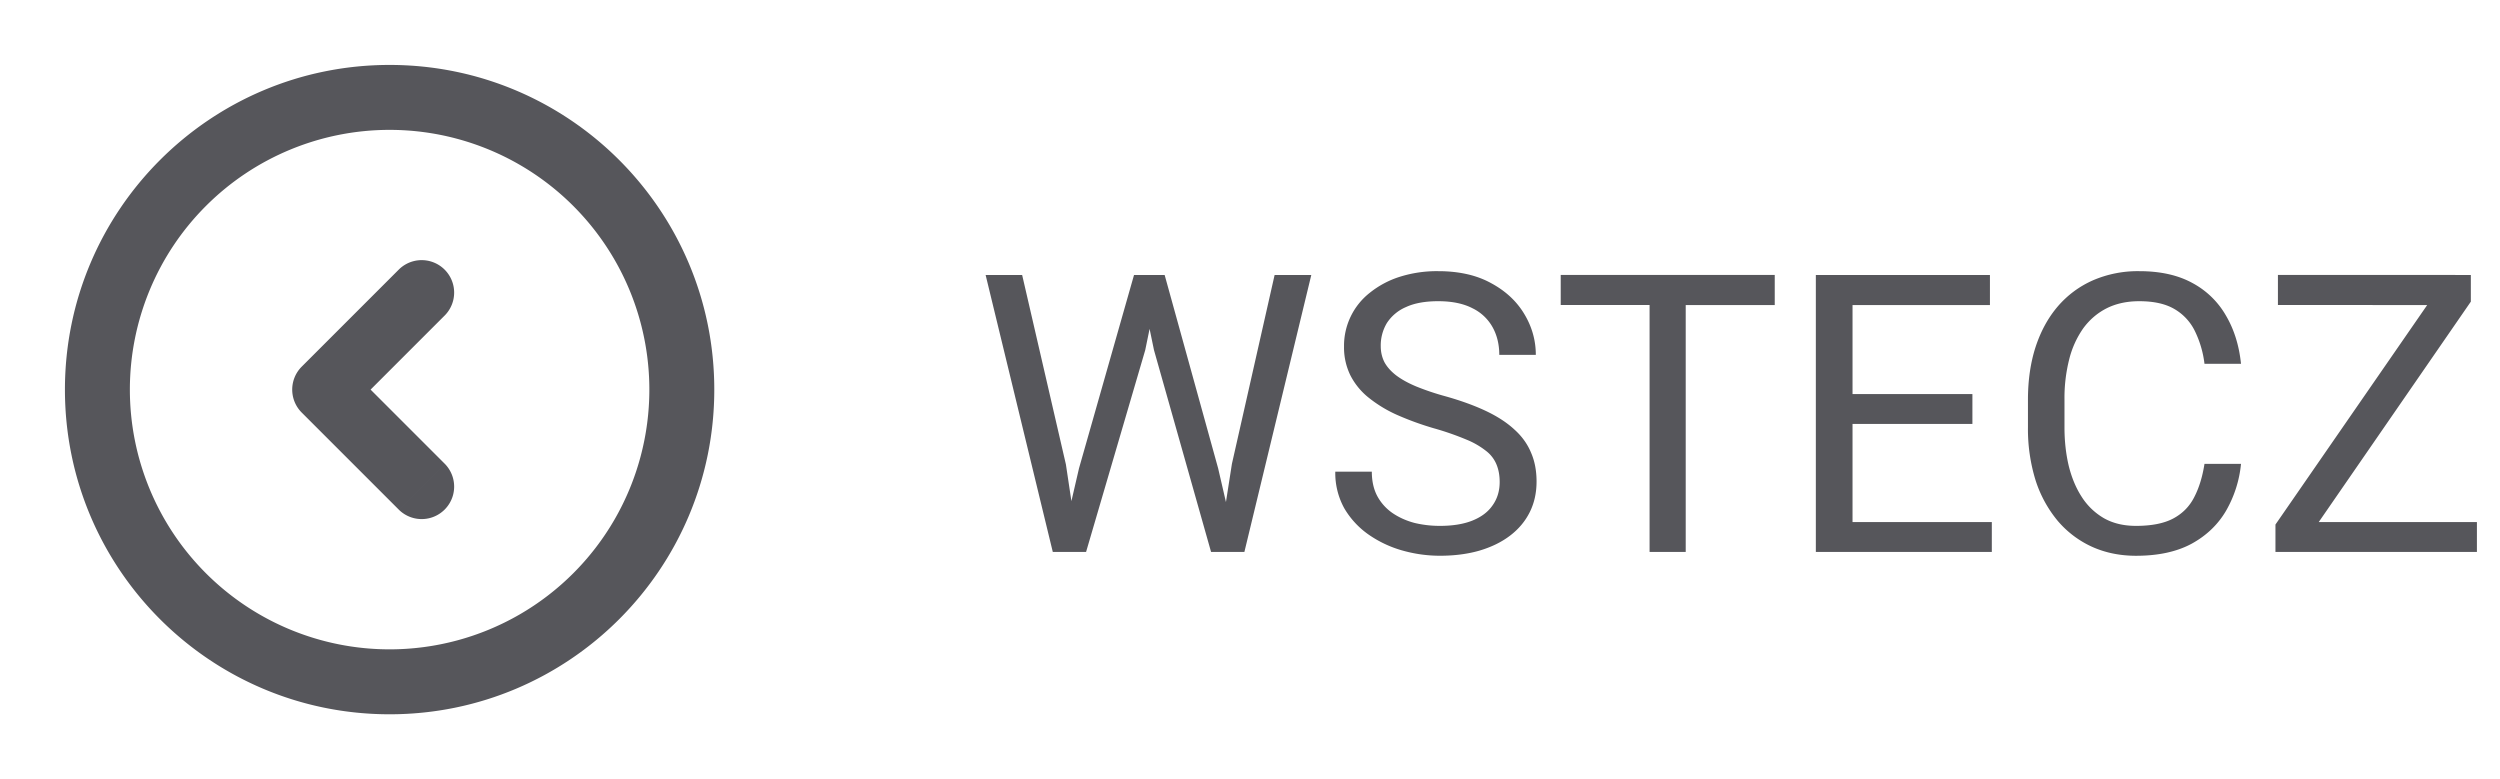 <svg width="77" height="24" viewBox="0 0 77 24" fill="none" xmlns="http://www.w3.org/2000/svg">
    <path d="M20 12a8 8 0 0 1-8 8v2c5.523 0 10-4.477 10-10h-2zm-8 8a8 8 0 0 1-8-8H2c0 5.523 4.477 10 10 10v-2zm-8-8a8 8 0 0 1 8-8V2C6.477 2 2 6.477 2 12h2zm8-8a8 8 0 0 1 8 8h2c0-5.523-4.477-10-10-10v2zM12.293 15.707a1 1 0 0 0 1.414-1.414l-1.414 1.414zM10 12l-.707-.707a1 1 0 0 0 0 1.414L10 12zm3.707-2.293a1 1 0 0 0-1.414-1.414l1.414 1.414zm0 4.586-3-3-1.414 1.414 3 3 1.414-1.414zm-3-1.586 3-3-1.414-1.414-3 3 1.414 1.414zM33.234 14.422l1.694-5.953h.82l-.475 2.314L33.451 17h-.814l.597-2.578zm-1.752-5.953 1.348 5.836.404 2.695h-.808l-2.069-8.531h1.125zm6.458 5.83 1.318-5.83h1.13L38.327 17h-.808l.422-2.701zm-2.069-5.83 1.647 5.953.597 2.578h-.814l-1.758-6.217-.48-2.314h.808zm10.319 6.375c0-.2-.032-.375-.094-.528a1.005 1.005 0 0 0-.317-.421 2.483 2.483 0 0 0-.62-.358 8.659 8.659 0 0 0-.997-.346 9.171 9.171 0 0 1-1.142-.416 3.996 3.996 0 0 1-.873-.533 2.104 2.104 0 0 1-.557-.685 1.952 1.952 0 0 1-.194-.885 2.075 2.075 0 0 1 .791-1.652 2.84 2.84 0 0 1 .92-.493 3.786 3.786 0 0 1 1.19-.175c.64 0 1.184.123 1.629.369.449.242.79.56 1.025.955.234.39.352.808.352 1.254h-1.125c0-.32-.069-.604-.205-.85a1.413 1.413 0 0 0-.621-.586c-.278-.144-.63-.217-1.055-.217-.402 0-.734.06-.996.182a1.317 1.317 0 0 0-.586.492 1.344 1.344 0 0 0-.188.71c0 .179.038.343.112.491.078.145.197.28.357.405.164.125.371.24.621.345a7.9 7.9 0 0 0 .908.305c.485.137.903.29 1.254.457.352.168.64.357.867.568.231.208.4.444.51.71.114.261.17.558.17.89 0 .348-.07.662-.21.943-.141.282-.343.522-.604.721-.262.2-.577.354-.944.463-.363.105-.77.158-1.218.158-.395 0-.784-.055-1.166-.164a3.472 3.472 0 0 1-1.037-.492 2.578 2.578 0 0 1-.745-.809 2.245 2.245 0 0 1-.275-1.125h1.125c0 .293.057.545.17.756.113.207.268.38.463.516.199.136.424.238.674.305.254.062.517.093.79.093.395 0 .73-.054 1.003-.164.273-.11.48-.265.62-.469.145-.203.218-.443.218-.72zm5.73-6.375V17h-1.113V8.469h1.113zm2.742 0v.926H48.07v-.926h6.592zm6.686 7.611V17H56.83v-.92h4.518zm-4.29-7.611V17h-1.13V8.469h1.13zm3.692 3.668v.92h-3.92v-.92h3.92zm.54-3.668v.926h-4.46v-.926h4.46zm6.608 5.818h1.125a3.588 3.588 0 0 1-.462 1.447c-.25.426-.604.764-1.061 1.014-.457.246-1.027.37-1.71.37-.5 0-.956-.095-1.366-.282a3.035 3.035 0 0 1-1.049-.797 3.73 3.73 0 0 1-.68-1.248 5.328 5.328 0 0 1-.234-1.629v-.85c0-.597.078-1.138.234-1.622.16-.489.389-.907.686-1.254.3-.348.662-.616 1.084-.803a3.47 3.47 0 0 1 1.424-.281c.644 0 1.19.12 1.634.363a2.6 2.6 0 0 1 1.038 1.008c.25.425.404.92.462 1.482h-1.125a3.134 3.134 0 0 0-.304-1.025 1.584 1.584 0 0 0-.633-.668c-.273-.157-.63-.235-1.072-.235-.38 0-.713.073-1.002.217-.285.145-.526.35-.721.615a2.864 2.864 0 0 0-.434.956 4.859 4.859 0 0 0-.146 1.236v.861c0 .418.043.81.129 1.178.09.367.224.69.404.967a2 2 0 0 0 .686.656c.277.156.605.234.984.234.48 0 .863-.076 1.148-.228.286-.153.5-.371.645-.656.149-.286.254-.628.316-1.026zm8.391 1.793V17h-5.777v-.92h5.777zm-.187-6.79L70.782 17h-.698v-.844l5.314-7.687h.704v.82zm-.48-.821v.926H70.16v-.926h5.461z" fill="#56565B"/>
</svg>
